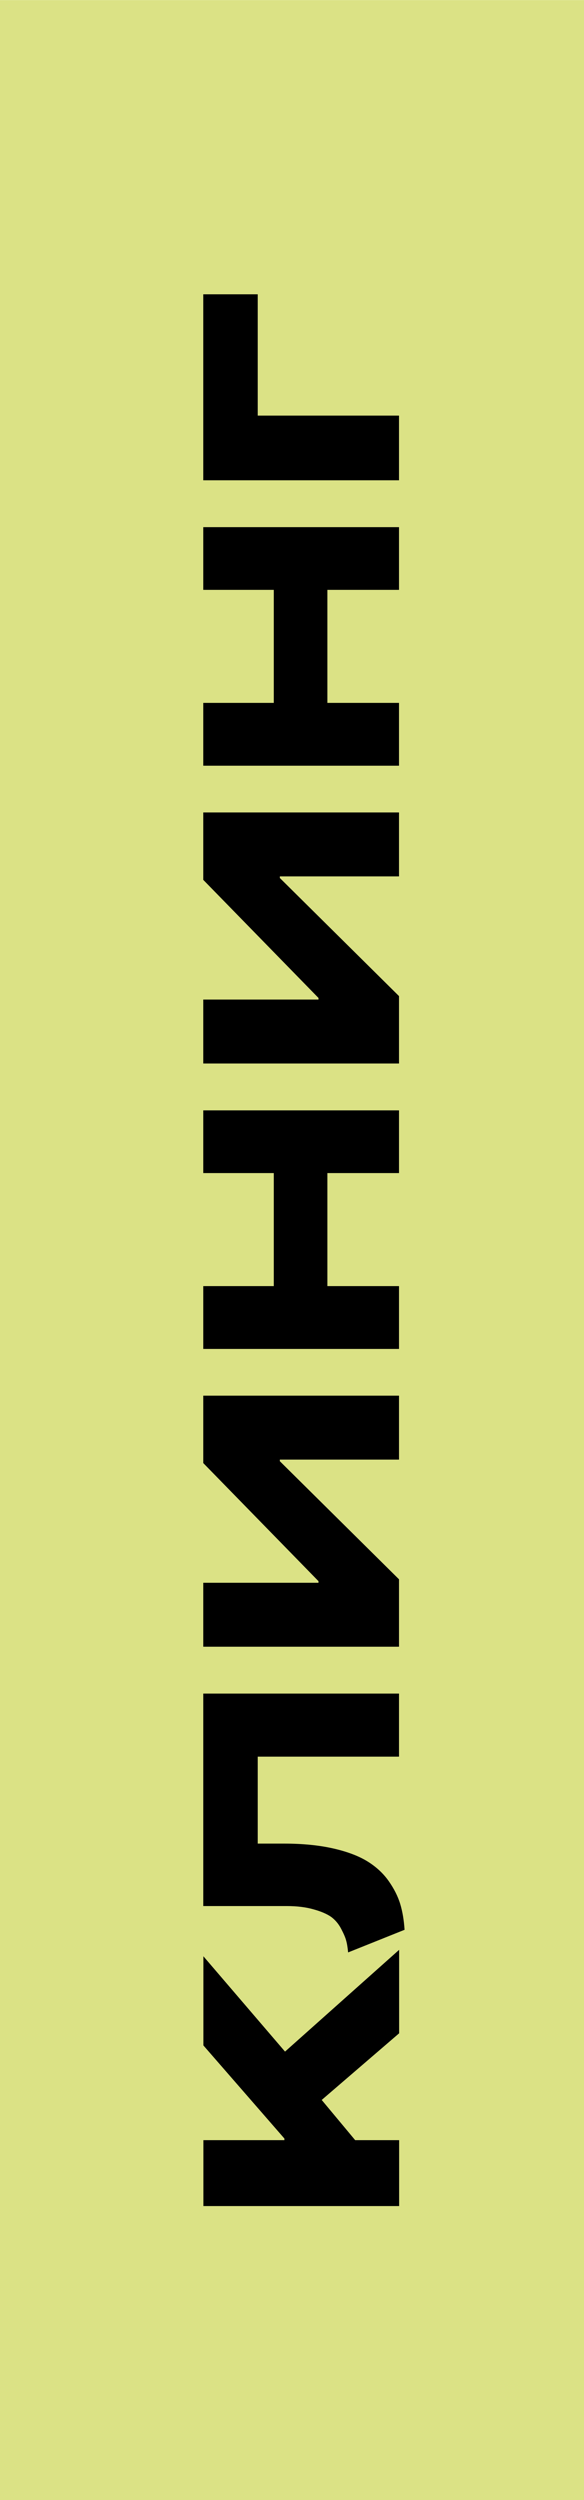 <?xml version="1.0" encoding="UTF-8"?> <!-- Creator: CorelDRAW 2019 (64-Bit) --> <svg xmlns="http://www.w3.org/2000/svg" xmlns:xlink="http://www.w3.org/1999/xlink" xml:space="preserve" width="19.819mm" height="84.726mm" style="shape-rendering:geometricPrecision; text-rendering:geometricPrecision; image-rendering:optimizeQuality; fill-rule:evenodd; clip-rule:evenodd" viewBox="0 0 47.29 202.15"> <defs> <style type="text/css"> <![CDATA[ .fil0 {fill:#DBE285} .fil1 {fill:black;fill-rule:nonzero} ]]> </style> </defs> <g id="Слой_x0020_1">  <g id="_2070523636656"> <rect class="fil0" x="0" y="0" width="47.29" height="202.15"></rect> <path class="fil1" d="M16.46 158.17l6.62 7.72 9.24 -8.23 0 6.75 -6.27 5.39 2.71 3.25 3.56 0 0 5.33 -15.85 0 0 -5.33 6.56 0 0 -0.13 -6.56 -7.53 0 -7.22zm15.85 -21.24l0 5.11 -11.44 0 0 7.03 2.11 0c1.51,0 2.84,0.13 3.99,0.39 1.15,0.26 2.07,0.61 2.77,1.04 0.7,0.43 1.28,0.96 1.72,1.58 0.44,0.62 0.76,1.25 0.95,1.88 0.19,0.63 0.3,1.32 0.35,2.08l-4.57 1.83c-0.04,-0.4 -0.09,-0.72 -0.16,-0.96 -0.06,-0.24 -0.2,-0.56 -0.41,-0.96 -0.21,-0.4 -0.48,-0.71 -0.8,-0.95 -0.33,-0.23 -0.8,-0.44 -1.42,-0.61 -0.62,-0.18 -1.35,-0.27 -2.19,-0.27l-6.75 0 0 -17.18 15.85 0zm-9.65 -18.91l0 0.13 9.65 9.55 0 5.45 -15.85 0 0 -5.17 9.33 0 0 -0.13 -9.33 -9.55 0 -5.45 15.85 0 0 5.17 -9.65 0zm3.85 -14.03l5.8 0 0 5.08 -15.85 0 0 -5.08 5.71 0 0 -9.14 -5.71 0 0 -5.07 15.85 0 0 5.07 -5.8 0 0 9.14zm-3.85 -33.13l0 0.13 9.65 9.55 0 5.45 -15.85 0 0 -5.17 9.33 0 0 -0.13 -9.33 -9.55 0 -5.45 15.85 0 0 5.17 -9.65 0zm3.85 -14.03l5.8 0 0 5.08 -15.85 0 0 -5.08 5.71 0 0 -9.14 -5.71 0 0 -5.07 15.85 0 0 5.07 -5.8 0 0 9.14zm-5.64 -23.23l11.44 0 0 5.23 -15.85 0 0 -15.04 4.41 0 0 9.8z"></path> </g> </g> </svg> 